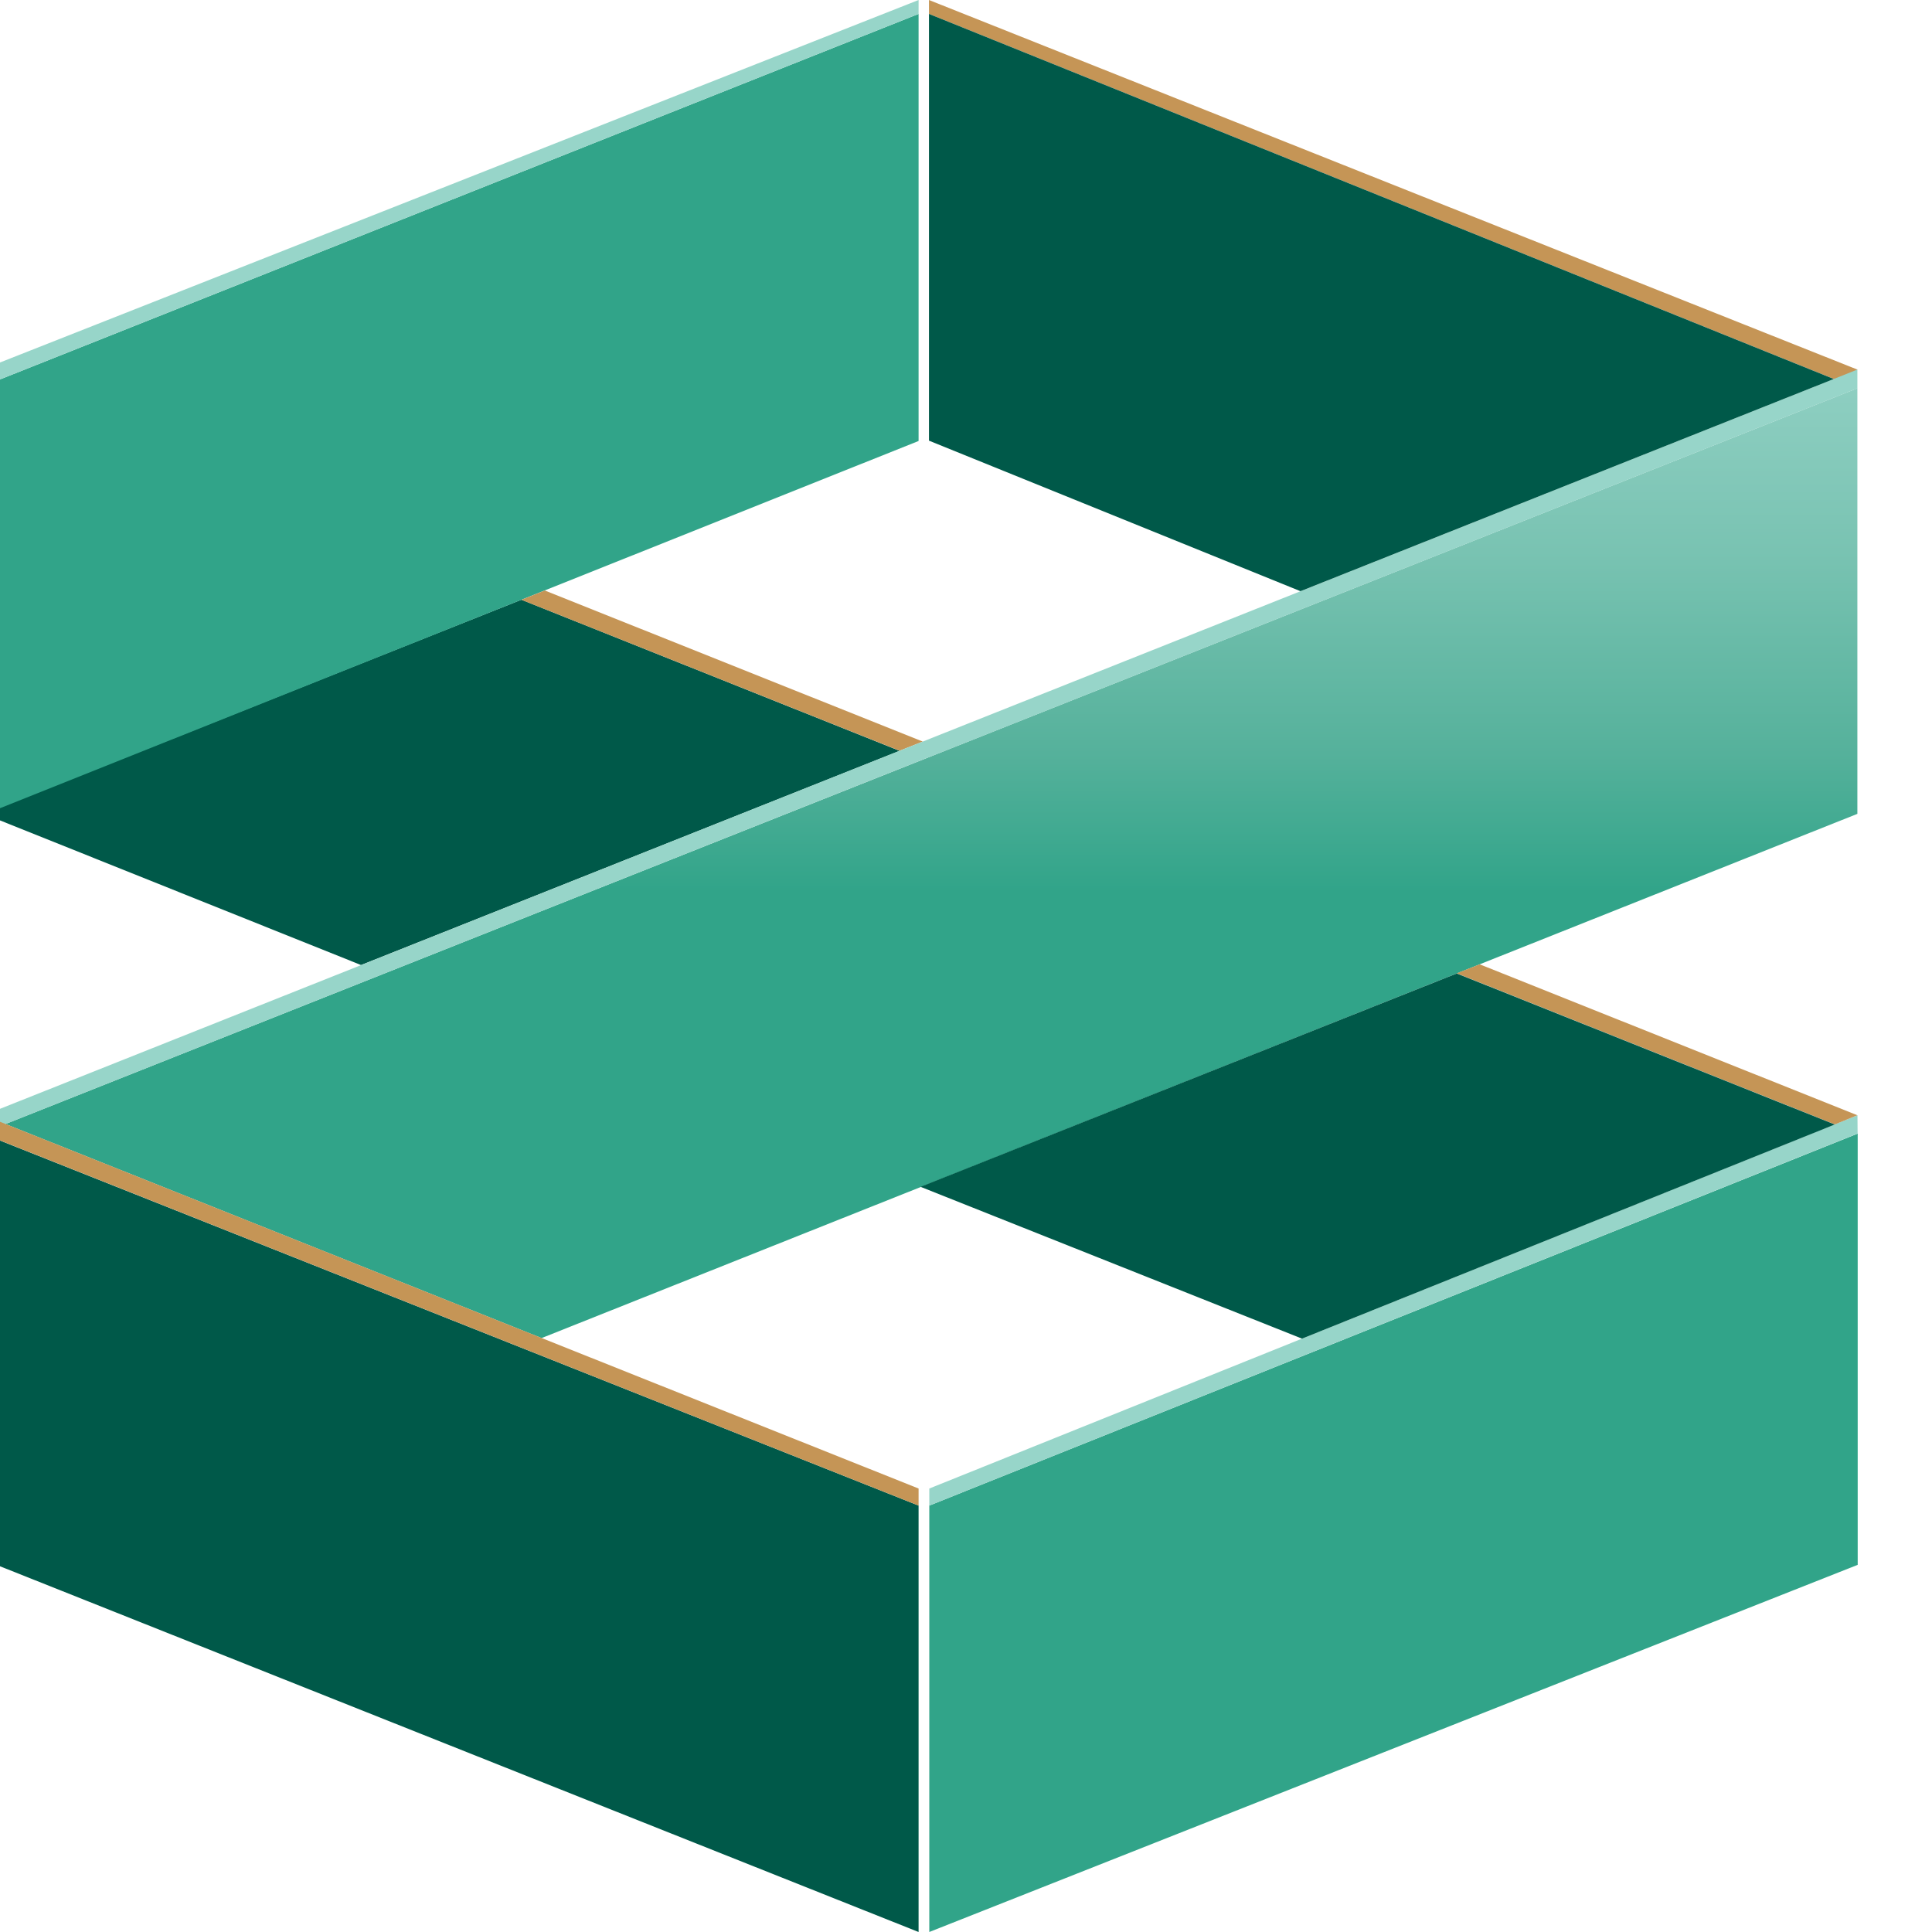 <svg width="24" height="24" viewBox="0 0 24 24" fill="none" xmlns="http://www.w3.org/2000/svg">
  <path d="M-0.203 10.11L6.477 7.45L11.175 9.327L4.485 11.988L-0.203 10.11Z" fill="#005949" />
  <path d="M22.979 4.788L11.54 0.173V0L23.073 4.591L22.979 4.788Z" fill="#C59556" />
  <path d="M-0.202 14.088L11.411 18.703V24L-0.203 19.376" fill="#005949" />
  <path d="M11.544 18.703V24L23.077 19.439V14.082L11.544 18.703Z" fill="#31A489" />
  <path d="M11.544 18.703V18.491L23.074 13.854L23.076 14.081L11.544 18.703Z" fill="#97D5C9" />
  <path d="M-0.203 4.794V10.121L11.411 5.478V0.173L-0.203 4.794Z" fill="#31A489" />
  <path d="M-0.203 4.794V4.583L11.411 0V0.173L-0.203 4.794Z" fill="#97D5C9" />
  <path d="M6.767 7.335L6.478 7.451L11.175 9.326L11.463 9.212L6.767 7.335Z" fill="#C59556" />
  <path d="M11.745 9.324L0.068 13.963L6.728 16.622L18.381 11.979L23.073 10.11V4.823L11.745 9.324Z"
    fill="url(#paint0_linear_1283_34397)" />
  <path d="M11.745 9.325L11.455 9.439L11.745 9.325Z" fill="#C08E5F" />
  <path d="M22.793 13.968L23.073 13.854L18.381 11.979L18.096 12.091L22.793 13.968Z" fill="#C59556" />
  <path
    d="M11.463 9.212L11.175 9.326L-0.203 13.855V14.071L11.455 9.439L11.745 9.325L23.073 4.824V4.591L11.463 9.212Z"
    fill="#97D5C9" />
  <path d="M11.411 18.703L-0.202 14.087L-0.203 13.854L11.411 18.491V18.703Z" fill="#C59556" />
  <path d="M11.54 5.474V0.173L22.78 4.708L16.155 7.344L11.54 5.474Z" fill="#005949" />
  <path d="M11.435 14.743L18.096 12.093L22.792 13.969L16.174 16.629L11.435 14.743Z" fill="#005949" />
  <defs>
    <linearGradient id="paint0_linear_1283_34397" x1="11.571" y1="15.08" x2="11.571" y2="3.071"
      gradientUnits="userSpaceOnUse">
      <stop offset="0.333" stop-color="#31A489" />
      <stop offset="0.476" stop-color="#55B19B" />
      <stop offset="0.685" stop-color="#79C3B2" />
      <stop offset="0.867" stop-color="#8FCFC2" />
      <stop offset="1" stop-color="#97D5C9" />
    </linearGradient>
  </defs>
</svg>
